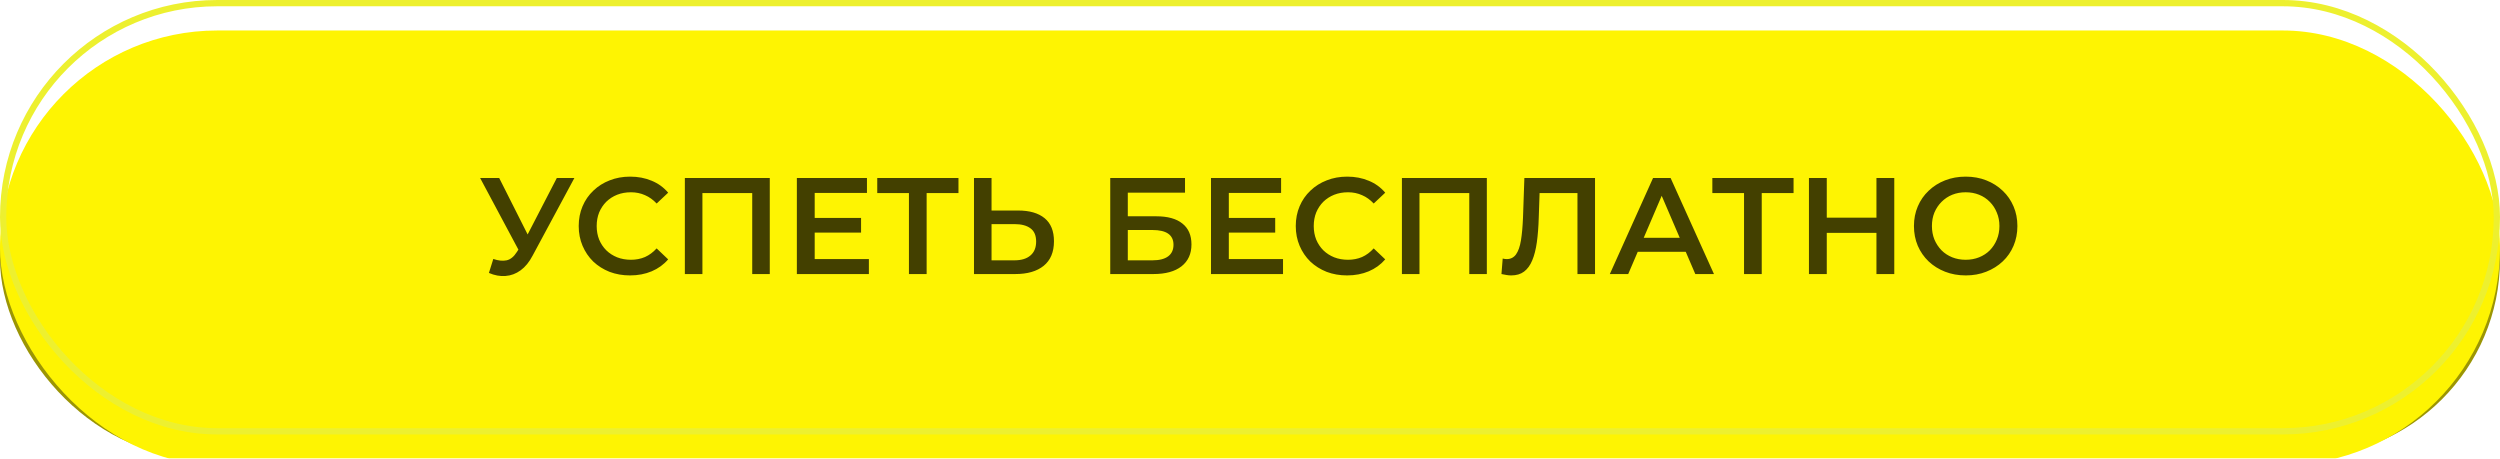 <?xml version="1.0" encoding="UTF-8"?> <svg xmlns="http://www.w3.org/2000/svg" width="398" height="73" viewBox="0 0 398 73" fill="none"><rect y="9.707" width="398" height="63.098" rx="31.549" fill="#9B9504"></rect><g filter="url(#filter0_i_22_365)"><rect width="398" height="69.165" rx="34.582" fill="#FEF402"></rect></g><rect x="0.5" y="0.5" width="397" height="68.165" rx="34.082" stroke="#EDF02F"></rect><path d="M78.533 41.225C79.334 41.502 80.04 41.575 80.651 41.444C81.263 41.313 81.809 40.869 82.29 40.111L83.032 38.954L83.316 38.648L88.645 28.339H91.441L84.801 40.679C84.263 41.713 83.622 42.499 82.879 43.038C82.137 43.577 81.336 43.876 80.477 43.934C79.632 44.007 78.751 43.846 77.834 43.453L78.533 41.225ZM83.251 41.094L76.436 28.339H79.472L84.801 38.91L83.251 41.094ZM100.299 43.846C99.134 43.846 98.05 43.657 97.045 43.279C96.055 42.885 95.188 42.339 94.446 41.64C93.718 40.927 93.15 40.09 92.742 39.129C92.334 38.168 92.131 37.119 92.131 35.983C92.131 34.848 92.334 33.799 92.742 32.838C93.15 31.877 93.725 31.047 94.468 30.348C95.21 29.635 96.077 29.089 97.067 28.71C98.057 28.317 99.142 28.12 100.321 28.12C101.573 28.12 102.716 28.339 103.75 28.776C104.784 29.198 105.658 29.831 106.371 30.676L104.537 32.401C103.983 31.804 103.364 31.36 102.68 31.069C101.996 30.763 101.253 30.61 100.452 30.61C99.651 30.61 98.916 30.741 98.246 31.004C97.591 31.266 97.016 31.637 96.521 32.117C96.04 32.598 95.662 33.166 95.385 33.821C95.123 34.476 94.992 35.197 94.992 35.983C94.992 36.77 95.123 37.49 95.385 38.146C95.662 38.801 96.04 39.369 96.521 39.849C97.016 40.33 97.591 40.701 98.246 40.963C98.916 41.225 99.651 41.356 100.452 41.356C101.253 41.356 101.996 41.211 102.68 40.92C103.364 40.614 103.983 40.155 104.537 39.544L106.371 41.291C105.658 42.121 104.784 42.754 103.75 43.191C102.716 43.628 101.566 43.846 100.299 43.846ZM109.029 43.628V28.339H122.549V43.628H119.754V30.043L120.409 30.741H111.17L111.825 30.043V43.628H109.029ZM129.481 34.695H137.082V37.032H129.481V34.695ZM129.7 41.247H138.327V43.628H126.86V28.339H138.021V30.72H129.7V41.247ZM144.703 43.628V30.043L145.38 30.741H139.658V28.339H152.588V30.741H146.865L147.521 30.043V43.628H144.703ZM162.092 33.515C163.912 33.515 165.317 33.923 166.307 34.739C167.297 35.554 167.792 36.777 167.792 38.408C167.792 40.126 167.246 41.429 166.154 42.317C165.077 43.191 163.569 43.628 161.633 43.628H155.059V28.339H157.854V33.515H162.092ZM161.502 41.444C162.594 41.444 163.438 41.189 164.035 40.679C164.647 40.17 164.953 39.427 164.953 38.452C164.953 37.49 164.654 36.792 164.057 36.355C163.46 35.903 162.608 35.678 161.502 35.678H157.854V41.444H161.502ZM176.751 43.628V28.339H188.654V30.676H179.546V34.433H184.068C185.902 34.433 187.293 34.819 188.239 35.59C189.2 36.347 189.681 37.454 189.681 38.91C189.681 40.41 189.149 41.575 188.086 42.405C187.038 43.22 185.553 43.628 183.631 43.628H176.751ZM179.546 41.444H183.478C184.57 41.444 185.4 41.233 185.968 40.81C186.536 40.388 186.82 39.777 186.82 38.976C186.82 37.403 185.706 36.617 183.478 36.617H179.546V41.444ZM195.411 34.695H203.012V37.032H195.411V34.695ZM195.629 41.247H204.257V43.628H192.79V28.339H203.951V30.72H195.629V41.247ZM214.455 43.846C213.29 43.846 212.205 43.657 211.201 43.279C210.211 42.885 209.344 42.339 208.602 41.64C207.874 40.927 207.306 40.09 206.898 39.129C206.49 38.168 206.286 37.119 206.286 35.983C206.286 34.848 206.49 33.799 206.898 32.838C207.306 31.877 207.881 31.047 208.623 30.348C209.366 29.635 210.232 29.089 211.223 28.71C212.213 28.317 213.297 28.12 214.477 28.12C215.729 28.12 216.872 28.339 217.906 28.776C218.94 29.198 219.814 29.831 220.527 30.676L218.692 32.401C218.139 31.804 217.52 31.36 216.836 31.069C216.151 30.763 215.409 30.61 214.608 30.61C213.807 30.61 213.072 30.741 212.402 31.004C211.747 31.266 211.172 31.637 210.676 32.117C210.196 32.598 209.817 33.166 209.541 33.821C209.279 34.476 209.148 35.197 209.148 35.983C209.148 36.77 209.279 37.49 209.541 38.146C209.817 38.801 210.196 39.369 210.676 39.849C211.172 40.33 211.747 40.701 212.402 40.963C213.072 41.225 213.807 41.356 214.608 41.356C215.409 41.356 216.151 41.211 216.836 40.92C217.52 40.614 218.139 40.155 218.692 39.544L220.527 41.291C219.814 42.121 218.94 42.754 217.906 43.191C216.872 43.628 215.722 43.846 214.455 43.846ZM223.185 43.628V28.339H236.705V43.628H233.909V30.043L234.565 30.741H225.326L225.981 30.043V43.628H223.185ZM240.583 43.846C240.335 43.846 240.088 43.825 239.84 43.781C239.593 43.737 239.323 43.686 239.032 43.628L239.229 41.16C239.433 41.218 239.651 41.247 239.884 41.247C240.496 41.247 240.983 41 241.347 40.505C241.711 39.995 241.973 39.252 242.134 38.277C242.294 37.301 242.403 36.1 242.461 34.673L242.68 28.339H253.928V43.628H251.132V30.043L251.788 30.741H244.514L245.126 30.021L244.973 34.564C244.929 36.078 244.827 37.41 244.667 38.561C244.507 39.711 244.26 40.679 243.925 41.466C243.604 42.237 243.175 42.827 242.636 43.235C242.097 43.642 241.413 43.846 240.583 43.846ZM256.285 43.628L263.165 28.339H265.961L272.863 43.628H269.892L263.973 29.846H265.109L259.212 43.628H256.285ZM259.452 40.09L260.217 37.862H268.473L269.237 40.09H259.452ZM277.65 43.628V30.043L278.327 30.741H272.605V28.339H285.535V30.741H279.813L280.468 30.043V43.628H277.65ZM298.73 28.339H301.569V43.628H298.73V28.339ZM290.823 43.628H287.984V28.339H290.823V43.628ZM298.948 37.075H290.583V34.651H298.948V37.075ZM312.956 43.846C311.762 43.846 310.663 43.65 309.658 43.257C308.654 42.864 307.78 42.317 307.037 41.618C306.295 40.905 305.72 40.075 305.312 39.129C304.904 38.168 304.7 37.119 304.7 35.983C304.7 34.848 304.904 33.807 305.312 32.86C305.72 31.899 306.295 31.069 307.037 30.37C307.78 29.657 308.654 29.103 309.658 28.71C310.663 28.317 311.755 28.12 312.935 28.12C314.129 28.12 315.221 28.317 316.211 28.71C317.216 29.103 318.089 29.657 318.832 30.37C319.574 31.069 320.15 31.899 320.557 32.86C320.965 33.807 321.169 34.848 321.169 35.983C321.169 37.119 320.965 38.168 320.557 39.129C320.15 40.09 319.574 40.92 318.832 41.618C318.089 42.317 317.216 42.864 316.211 43.257C315.221 43.65 314.136 43.846 312.956 43.846ZM312.935 41.356C313.706 41.356 314.42 41.225 315.075 40.963C315.73 40.701 316.298 40.33 316.779 39.849C317.259 39.354 317.631 38.786 317.893 38.146C318.169 37.49 318.308 36.77 318.308 35.983C318.308 35.197 318.169 34.484 317.893 33.843C317.631 33.188 317.259 32.62 316.779 32.139C316.298 31.644 315.73 31.266 315.075 31.004C314.42 30.741 313.706 30.61 312.935 30.61C312.163 30.61 311.449 30.741 310.794 31.004C310.153 31.266 309.586 31.644 309.091 32.139C308.61 32.62 308.231 33.188 307.955 33.843C307.693 34.484 307.562 35.197 307.562 35.983C307.562 36.755 307.693 37.469 307.955 38.124C308.231 38.779 308.61 39.354 309.091 39.849C309.571 40.33 310.139 40.701 310.794 40.963C311.449 41.225 312.163 41.356 312.935 41.356Z" fill="#434000"></path><defs><filter id="filter0_i_22_365" x="0" y="0" width="398" height="74.018" filterUnits="userSpaceOnUse" color-interpolation-filters="sRGB"><feFlood flood-opacity="0" result="BackgroundImageFix"></feFlood><feBlend mode="normal" in="SourceGraphic" in2="BackgroundImageFix" result="shape"></feBlend><feColorMatrix in="SourceAlpha" type="matrix" values="0 0 0 0 0 0 0 0 0 0 0 0 0 0 0 0 0 0 127 0" result="hardAlpha"></feColorMatrix><feOffset dy="4.854"></feOffset><feGaussianBlur stdDeviation="2.427"></feGaussianBlur><feComposite in2="hardAlpha" operator="arithmetic" k2="-1" k3="1"></feComposite><feColorMatrix type="matrix" values="0 0 0 0 0.878 0 0 0 0 0.843 0 0 0 0 0 0 0 0 1 0"></feColorMatrix><feBlend mode="normal" in2="shape" result="effect1_innerShadow_22_365"></feBlend></filter></defs></svg> 